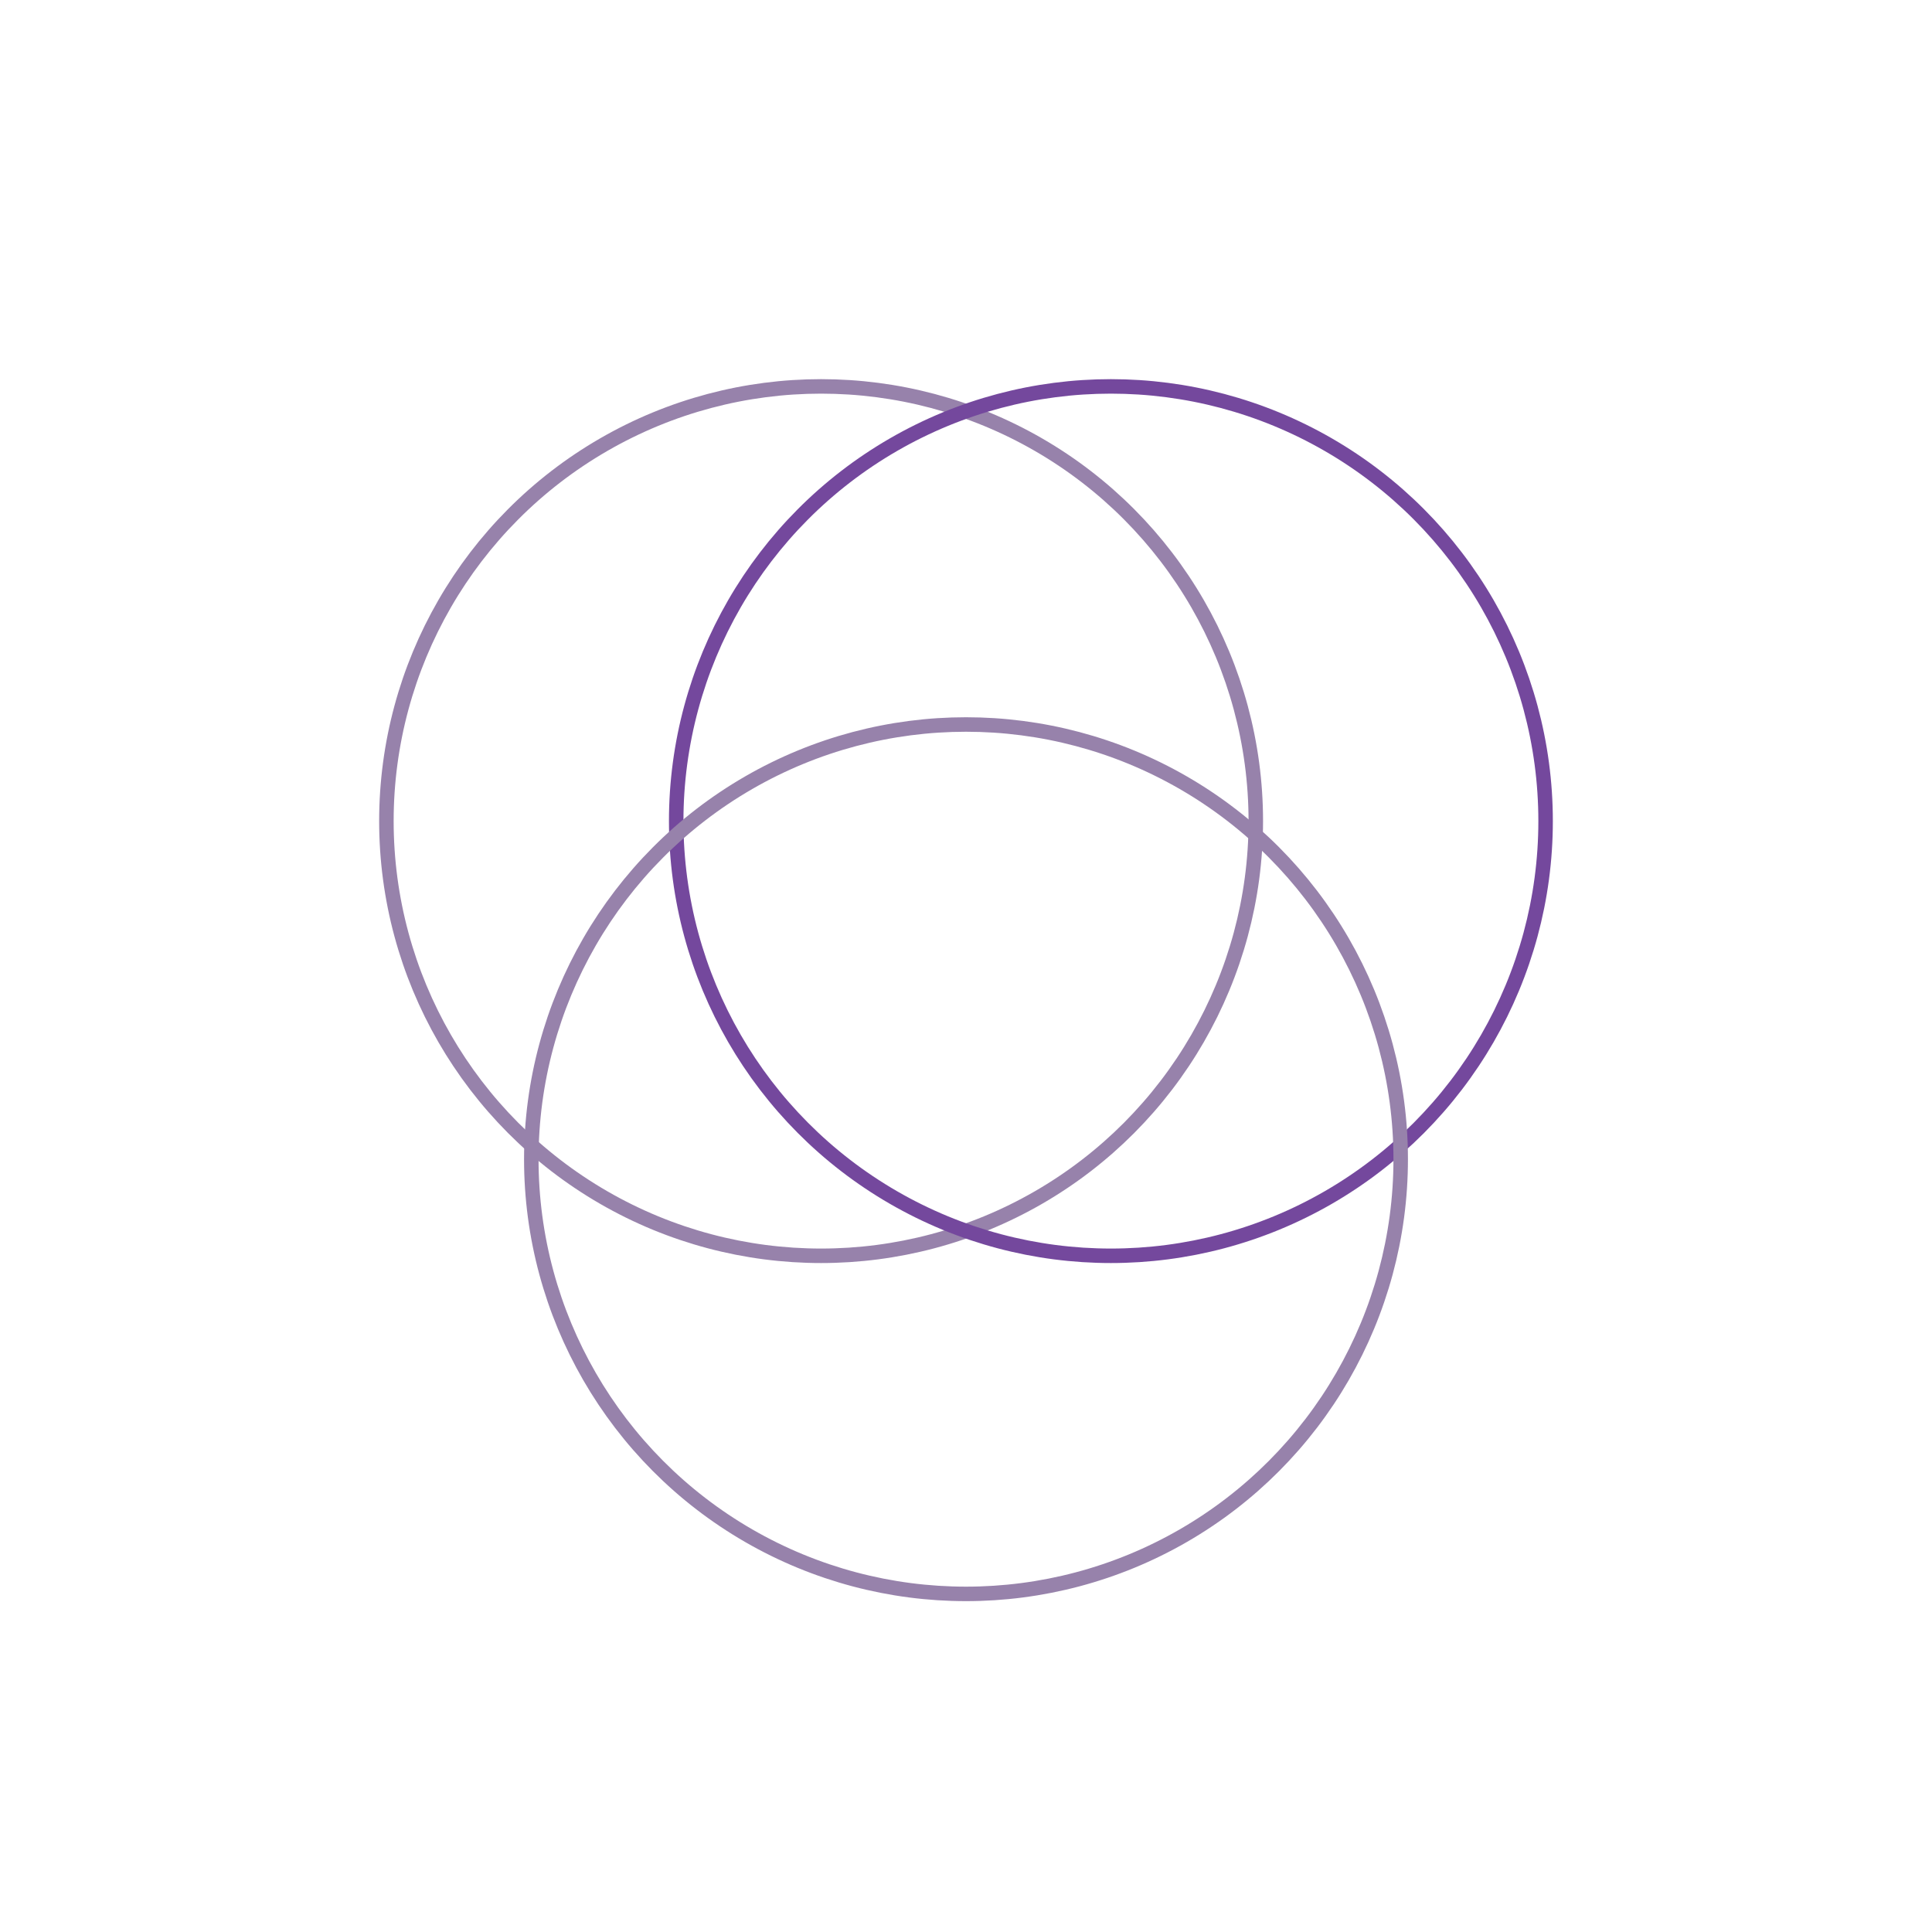<svg xmlns="http://www.w3.org/2000/svg" viewBox="0 0 200 200">
  <defs>
    <clipPath id="circle1">
      <circle cx="85" cy="85" r="45"/>
    </clipPath>
    <clipPath id="circle2">
      <circle cx="115" cy="85" r="45"/>
    </clipPath>
    <clipPath id="circle3">
      <circle cx="100" cy="120" r="45"/>
    </clipPath>
    <pattern id="lines1" patternUnits="userSpaceOnUse" width="4" height="4" patternTransform="rotate(30)">
      <line x1="0" y1="0" x2="0" y2="4" stroke="rgb(151,130,171)" stroke-width="1"/>
    </pattern>
    <pattern id="lines2" patternUnits="userSpaceOnUse" width="4" height="4" patternTransform="rotate(75)">
      <line x1="0" y1="0" x2="0" y2="4" stroke="rgb(116,72,157)" stroke-width="1"/>
    </pattern>
    <pattern id="lines3" patternUnits="userSpaceOnUse" width="4" height="4" patternTransform="rotate(120)">
      <line x1="0" y1="0" x2="0" y2="4" stroke="rgb(151,130,171)" stroke-width="1"/>
    </pattern>
  </defs>
  
  <g clip-path="url(circle1)">
    <rect x="40" y="40" width="90" height="90" fill="url(lines1)"/>
  </g>
  
  <g clip-path="url(circle2)">
    <rect x="70" y="40" width="90" height="90" fill="url(lines2)"/>
  </g>
  
  <g clip-path="url(circle3)">
    <rect x="55" y="75" width="90" height="90" fill="url(lines3)"/>
  </g>
  
  <circle cx="85" cy="85" r="45" fill="none" stroke="rgb(151,130,171)" stroke-width="1.5"/>
  <circle cx="115" cy="85" r="45" fill="none" stroke="rgb(116,72,157)" stroke-width="1.5"/>
  <circle cx="100" cy="120" r="45" fill="none" stroke="rgb(151,130,171)" stroke-width="1.5"/>
</svg>